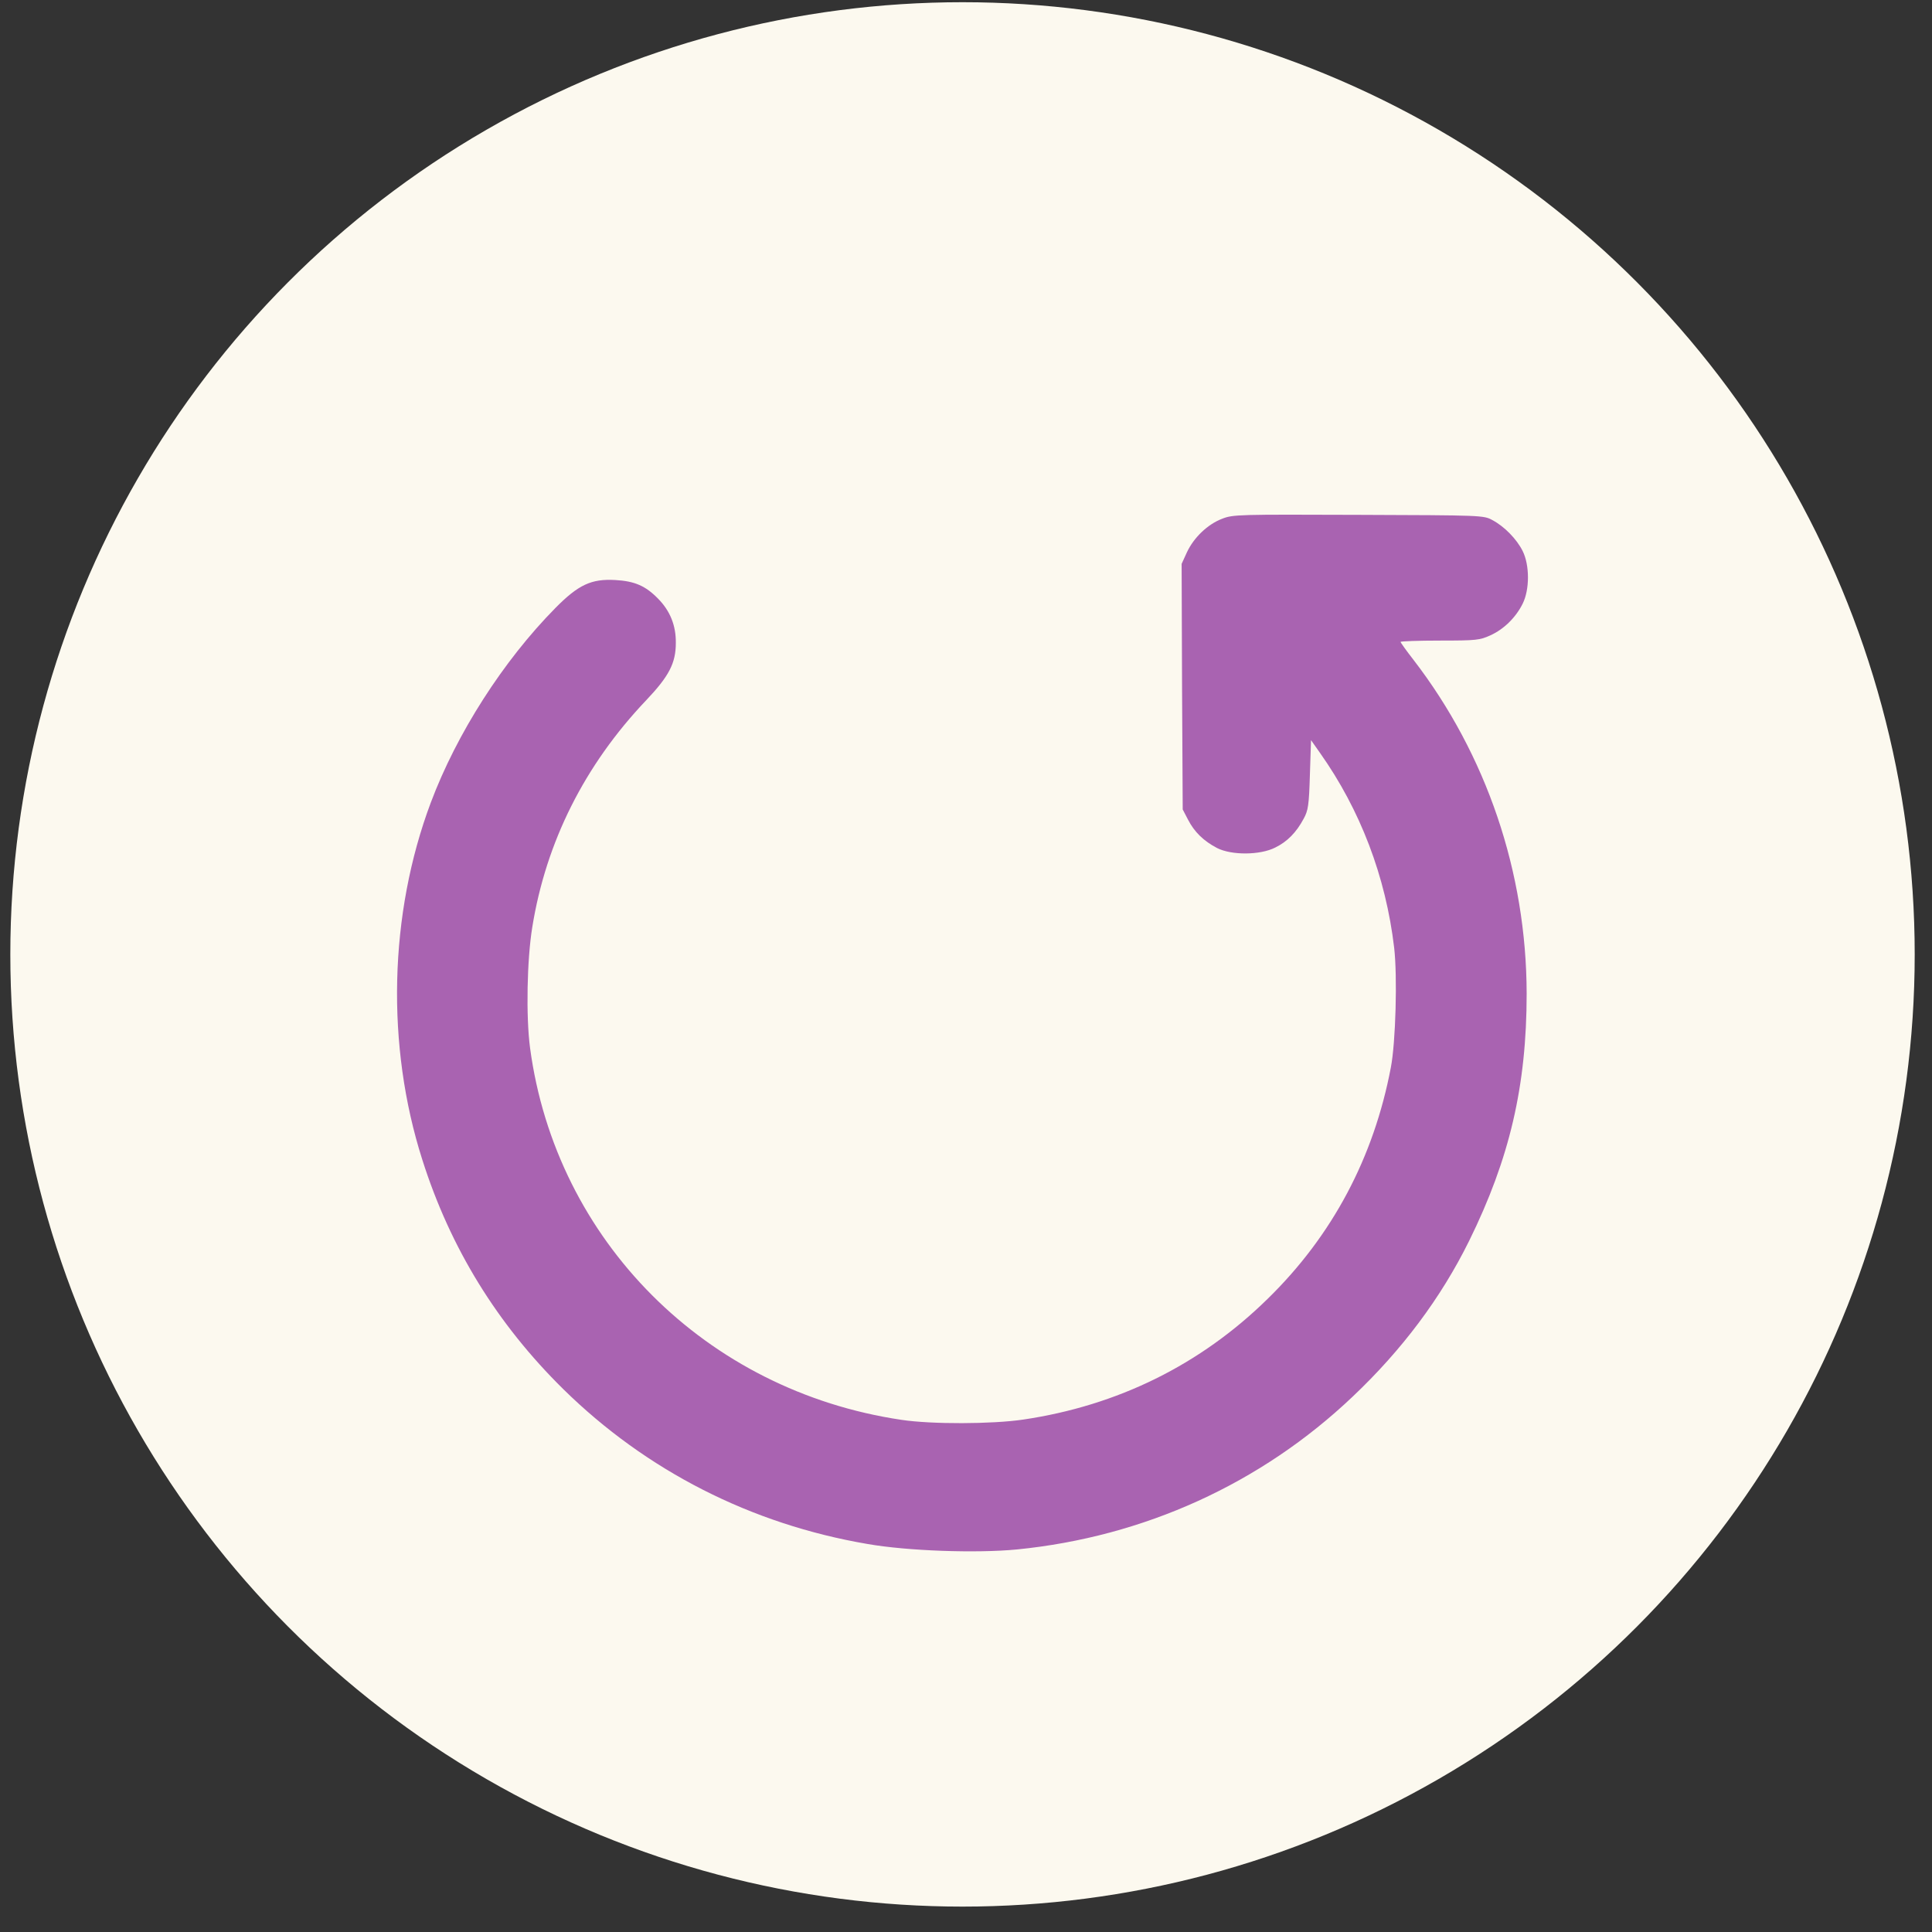 <?xml version="1.0" encoding="UTF-8"?> <svg xmlns="http://www.w3.org/2000/svg" width="41" height="41" viewBox="0 0 41 41" fill="none"><rect x="0" y="0" width="41" height="41" fill="#333333" stroke="none"/><circle cx="20.426" cy="20.254" r="20.207" fill="#FCF9EF"></circle><path d="M25.935 11.009C25.63 11.125 25.334 11.407 25.188 11.721L25.076 11.966L25.085 14.57L25.099 17.178L25.212 17.395C25.348 17.659 25.545 17.848 25.827 17.996C26.137 18.154 26.742 18.149 27.061 17.987C27.319 17.862 27.512 17.663 27.667 17.372C27.761 17.201 27.779 17.09 27.798 16.443L27.822 15.707L28.014 15.98C28.868 17.187 29.408 18.602 29.586 20.11C29.657 20.715 29.619 22.121 29.516 22.653C29.154 24.563 28.277 26.218 26.906 27.559C25.479 28.961 23.719 29.83 21.711 30.126C21.053 30.223 19.772 30.228 19.129 30.131C14.98 29.515 11.798 26.329 11.249 22.241C11.16 21.571 11.183 20.364 11.296 19.675C11.587 17.867 12.408 16.235 13.708 14.866C14.196 14.352 14.342 14.075 14.342 13.645C14.347 13.275 14.22 12.96 13.962 12.701C13.699 12.433 13.469 12.332 13.056 12.309C12.549 12.281 12.277 12.406 11.784 12.905C10.681 14.024 9.695 15.559 9.141 17.035C8.254 19.402 8.189 22.191 8.963 24.614C9.559 26.491 10.554 28.1 11.953 29.479C13.717 31.213 15.942 32.346 18.411 32.766C19.256 32.914 20.72 32.965 21.579 32.882C24.278 32.614 26.761 31.485 28.704 29.64C29.755 28.646 30.581 27.541 31.177 26.334C32.036 24.591 32.398 23.046 32.398 21.085C32.393 18.514 31.548 16.017 29.995 14.001C29.844 13.807 29.722 13.636 29.722 13.622C29.722 13.608 30.098 13.594 30.558 13.594C31.332 13.594 31.403 13.585 31.628 13.483C31.914 13.354 32.168 13.104 32.313 12.812C32.463 12.512 32.463 11.994 32.313 11.693C32.186 11.439 31.924 11.171 31.67 11.037C31.487 10.935 31.445 10.935 28.831 10.926C26.277 10.917 26.169 10.917 25.935 11.009Z" fill="#A963B1"></path></svg> 